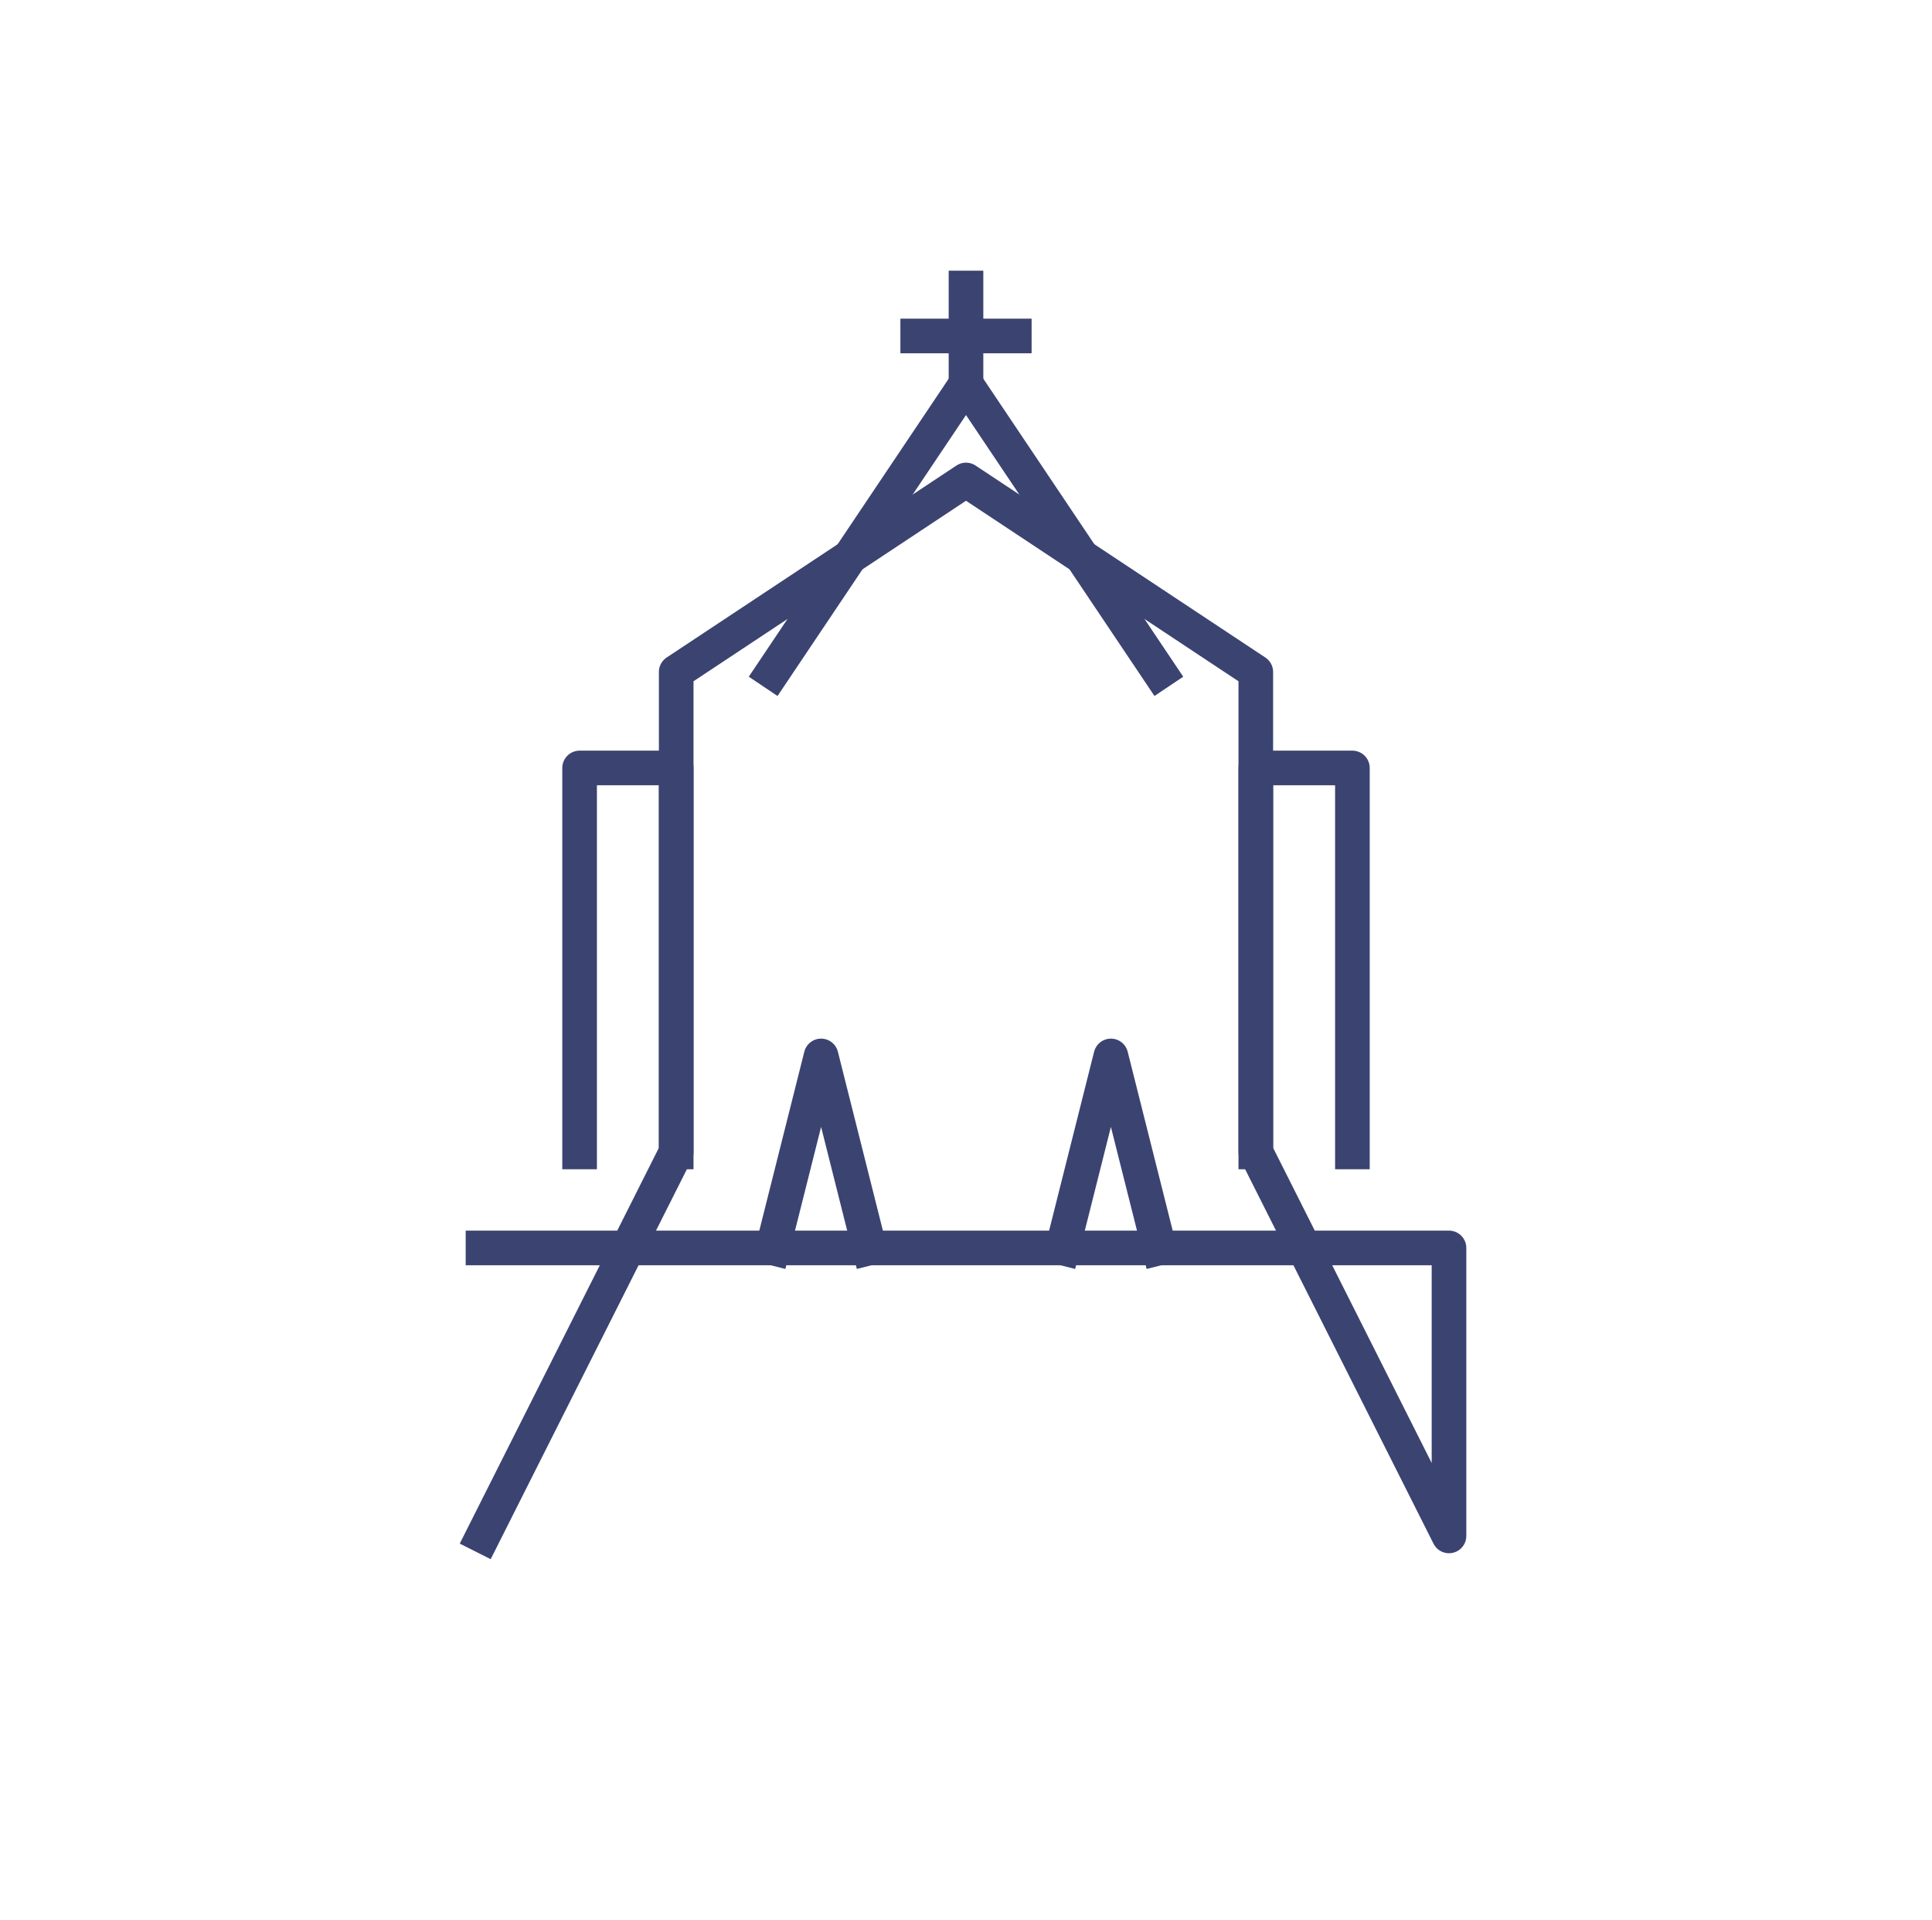 <?xml version="1.0" encoding="utf-8" standalone="no"?>
<!DOCTYPE svg PUBLIC "-//W3C//DTD SVG 1.1//EN"
  "http://www.w3.org/Graphics/SVG/1.1/DTD/svg11.dtd">
<svg xmlns:xlink="http://www.w3.org/1999/xlink" width="111.6pt" height="110.88pt" viewBox="0 0 111.6 110.88" xmlns="http://www.w3.org/2000/svg" version="1.1">
 <defs>
  <style type="text/css">*{stroke-linejoin: round; stroke-linecap: butt}</style>
 </defs>
 <g id="figure_1">
  <g id="patch_1">
   <path d="M 0 110.88 
L 111.6 110.88 
L 111.6 0 
L 0 0 
L 0 110.88 
z
" style="fill: none"/>
  </g>
  <g id="axes_1">
   <g id="matplotlib.axis_1"/>
   <g id="matplotlib.axis_2"/>
   <g id="line2d_1">
    <path d="M 27.9 88.704 
L 39.06 66.528 
L 39.06 38.808 
L 55.8 27.72 
L 72.54 38.808 
L 72.54 66.528 
L 83.7 88.704 
L 83.7 72.072 
L 27.9 72.072 
" clip-path="url(#pfa95248f97)" style="fill: none; stroke: #3b4371; stroke-width: 2; stroke-linecap: square"/>
   </g>
   <g id="line2d_2">
    <path d="M 44.64 38.808 
L 55.8 22.176 
L 66.96 38.808 
" clip-path="url(#pfa95248f97)" style="fill: none; stroke: #3b4371; stroke-width: 2; stroke-linecap: square"/>
   </g>
   <g id="line2d_3">
    <path d="M 33.48 66.528 
L 33.48 44.352 
L 39.06 44.352 
L 39.06 66.528 
" clip-path="url(#pfa95248f97)" style="fill: none; stroke: #3b4371; stroke-width: 2; stroke-linecap: square"/>
   </g>
   <g id="line2d_4">
    <path d="M 72.54 66.528 
L 72.54 44.352 
L 78.12 44.352 
L 78.12 66.528 
" clip-path="url(#pfa95248f97)" style="fill: none; stroke: #3b4371; stroke-width: 2; stroke-linecap: square"/>
   </g>
   <g id="line2d_5">
    <path d="M 44.64 72.072 
L 47.43 60.984 
L 50.22 72.072 
" clip-path="url(#pfa95248f97)" style="fill: none; stroke: #3b4371; stroke-width: 2; stroke-linecap: square"/>
   </g>
   <g id="line2d_6">
    <path d="M 61.38 72.072 
L 64.17 60.984 
L 66.96 72.072 
" clip-path="url(#pfa95248f97)" style="fill: none; stroke: #3b4371; stroke-width: 2; stroke-linecap: square"/>
   </g>
   <g id="line2d_7">
    <path d="M 55.8 22.176 
L 55.8 16.632 
" clip-path="url(#pfa95248f97)" style="fill: none; stroke: #3b4371; stroke-width: 2; stroke-linecap: square"/>
   </g>
   <g id="line2d_8">
    <path d="M 53.01 19.404 
L 58.59 19.404 
" clip-path="url(#pfa95248f97)" style="fill: none; stroke: #3b4371; stroke-width: 2; stroke-linecap: square"/>
   </g>
  </g>
 </g>
 <defs>
  <clipPath id="pfa95248f97">
   <rect x="0" y="-0" width="111.6" height="110.88"/>
  </clipPath>
 </defs>
</svg>
